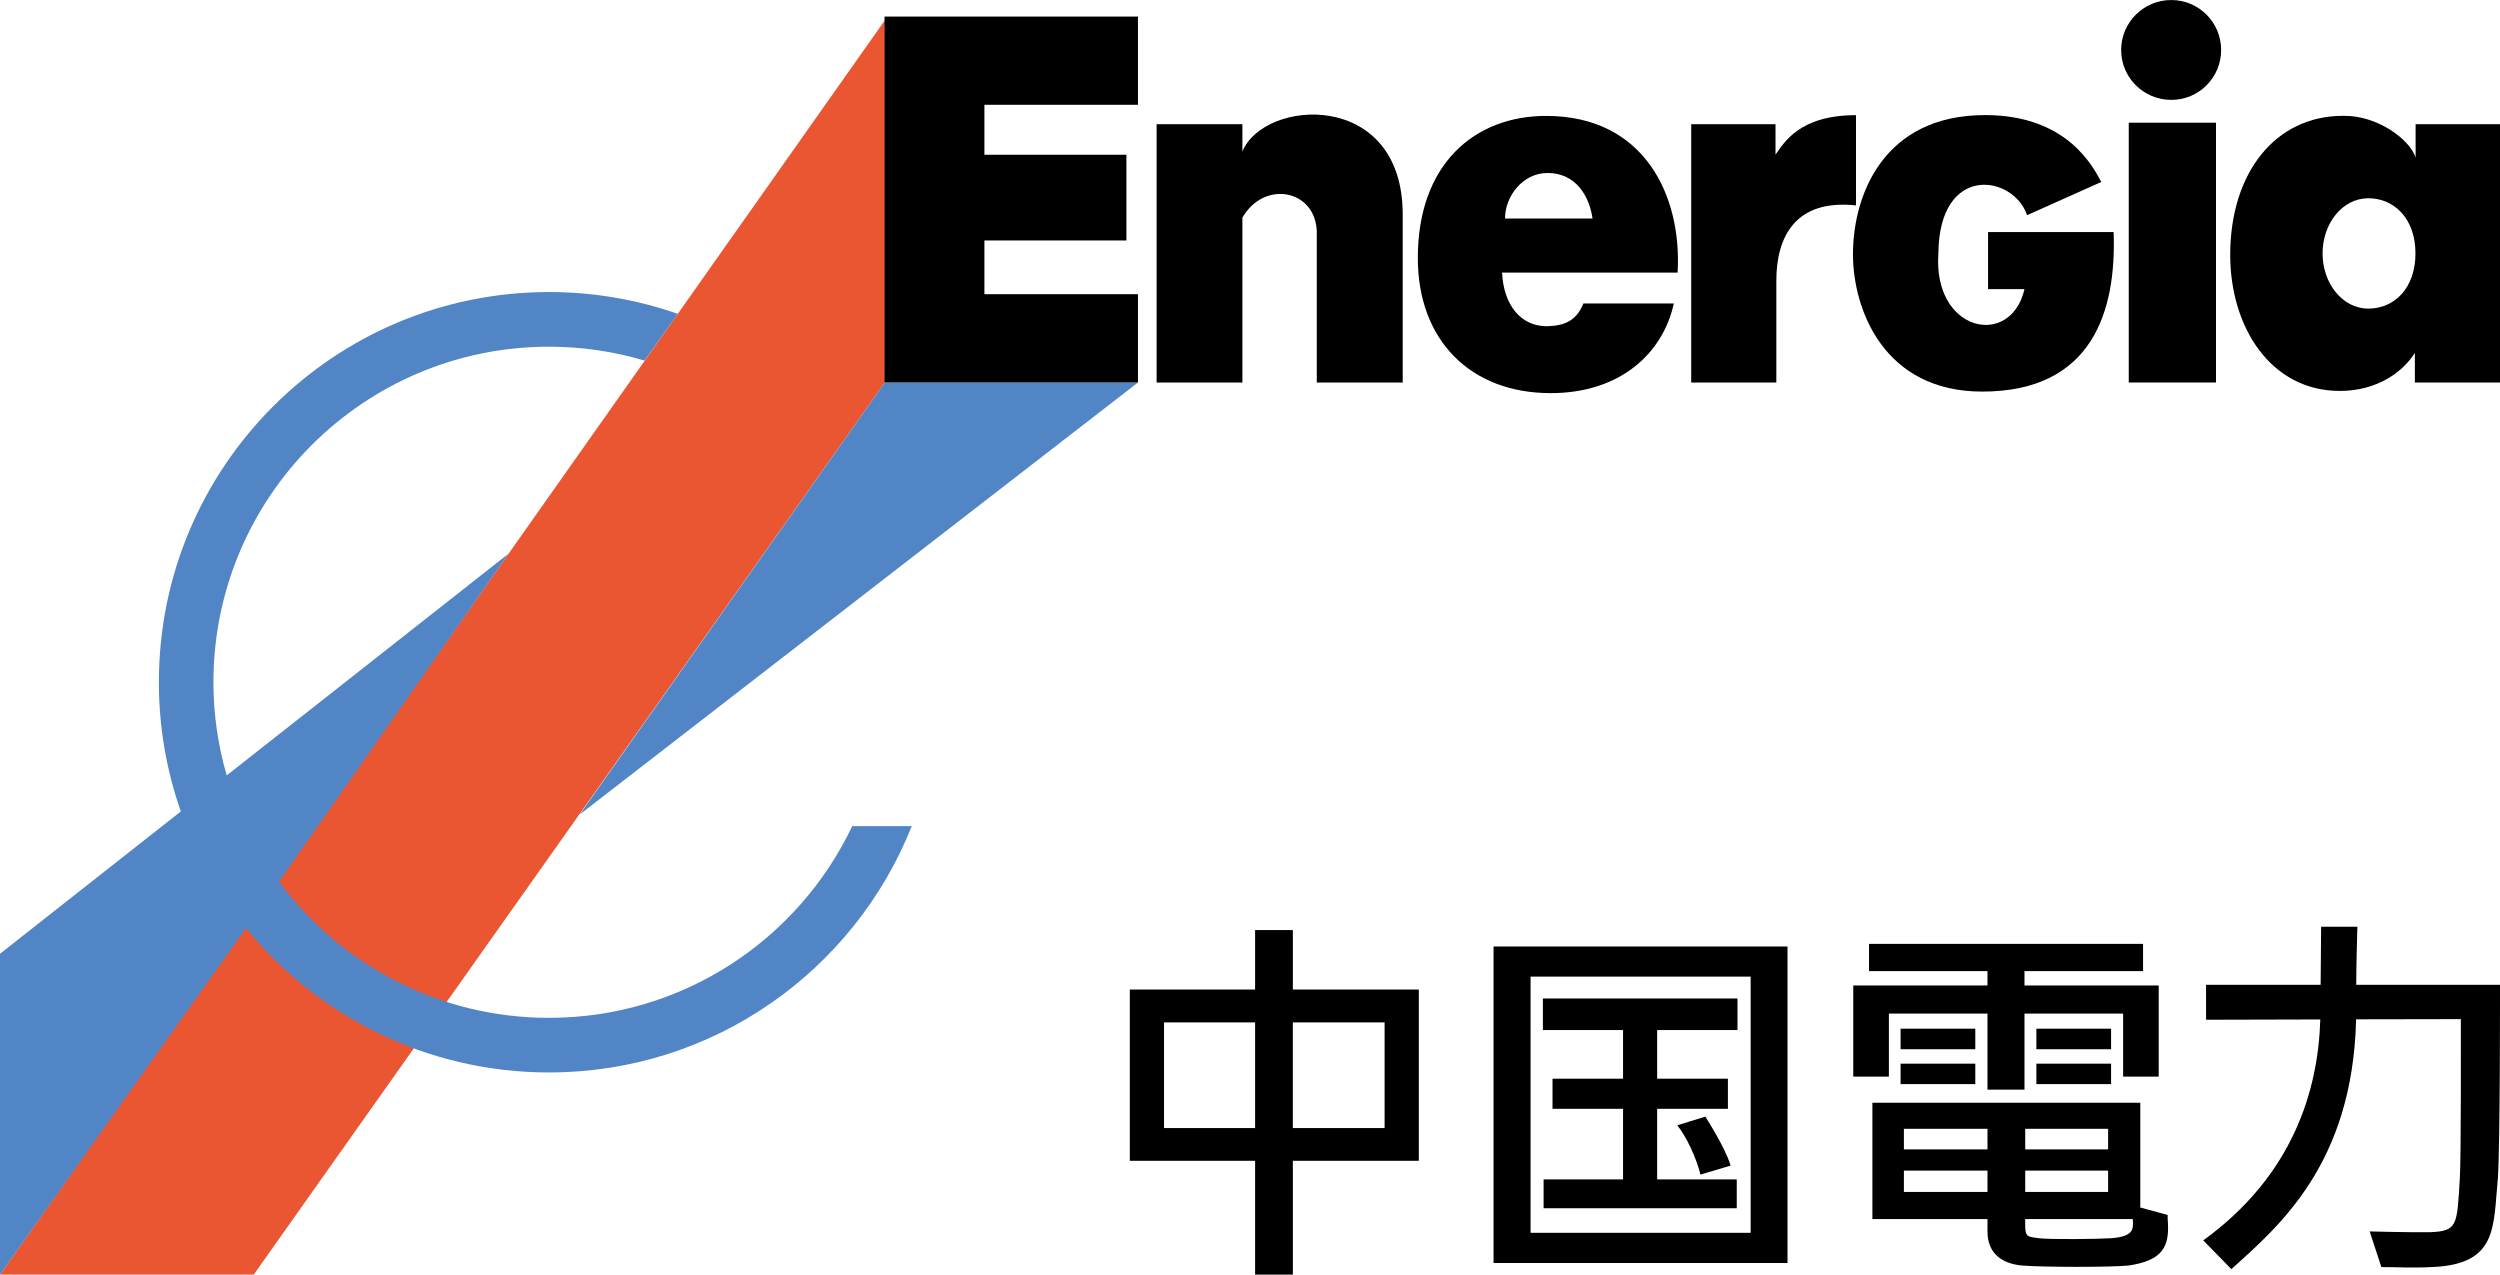 <?xml version="1.0" encoding="utf-8"?>
<!-- Generator: Adobe Illustrator 24.3.0, SVG Export Plug-In . SVG Version: 6.00 Build 0)  -->
<svg version="1.1" id="レイヤー_1" xmlns="http://www.w3.org/2000/svg" xmlns:xlink="http://www.w3.org/1999/xlink" x="0px"
	 y="0px" width="118px" height="60.161px" viewBox="0 0 118 60.161" style="enable-background:new 0 0 118 60.161;"
	 xml:space="preserve">
<style type="text/css">
	.st0{fill:#EA5532;}
	.st1{fill:#5185C5;}
</style>
<g>
	<g>
		<g>
			<g>
				<polygon class="st0" points="41.766,18.054 11.977,60.161 0,60.161 41.766,0.957 				"/>
				<g>
					<polygon class="st1" points="53.712,18.054 27.362,38.445 41.766,18.054 					"/>
					<path class="st1" d="M40.224,38.996c-2.542,5.348-7.993,9.046-14.311,9.046c-5.223,0-9.856-2.528-12.74-6.429l10.828-15.478
						L10.7,36.599c-0.403-1.396-0.626-2.87-0.626-4.396c0-8.745,7.096-15.839,15.84-15.839c1.575,0,3.082,0.231,4.512,0.657
						l1.565-2.208c-1.907-0.664-3.948-1.028-6.076-1.028c-10.175,0-18.416,8.249-18.416,18.418c0,2.137,0.365,4.187,1.037,6.096
						L0,45.018v15.143l11.613-16.354c3.376,4.155,8.526,6.813,14.301,6.813c7.772,0,14.415-4.817,17.12-11.625H40.224z"/>
				</g>
			</g>
			<g>
				<polygon points="53.712,18.054 53.712,13.886 46.464,13.886 46.464,11.35 53.166,11.35 53.166,7.304 46.464,7.304 46.464,4.946 
					53.712,4.946 53.712,0.782 41.75,0.782 41.75,0.782 41.75,18.054 				"/>
				<path d="M54.592,18.054V5.863h4.049v1.293c1.004-2.507,7.567-2.951,7.567,2.967v7.931h-4.056V10.92
					c-0.067-1.971-2.476-2.439-3.511-0.648v7.783H54.592z"/>
				<path d="M73.013,15.399c0.879-0.02,1.41-0.297,1.723-1.075h4.268c-0.507,2.336-2.513,4.232-5.811,4.232
					c-3.802,0-6.272-2.511-6.272-6.377c0-4.445,2.686-6.708,6.058-6.708c4.662,0,6.415,3.802,6.204,7.395h-8.286
					C70.972,14.398,71.775,15.399,73.013,15.399z M71.037,10.315h4.131c-0.148-1.042-0.774-2.15-2.125-2.15
					C71.873,8.165,71.037,9.264,71.037,10.315z"/>
				<path d="M83.804,7.299V5.863h-3.979v12.191h4.018V13.25c0-2.073,0.898-3.861,3.76-3.555V5.436
					C84.901,5.436,84.201,6.758,83.804,7.299z"/>
				<path d="M95.556,13.647h-1.72v-2.692h5.927c0.137,3.695-0.974,7.528-6.205,7.528c-4.636,0-6.098-3.869-6.098-6.488
					c0-2.731,1.401-6.563,6.236-6.563c3.882,0,5.09,2.44,5.486,3.156l-3.504,1.569c-0.646-1.906-4.146-2.459-4.186,1.799
					C91.226,15.682,94.91,16.452,95.556,13.647z"/>
				<rect x="100.477" y="5.791" width="4.118" height="12.263"/>
				<path d="M102.485,4.715c1.302,0,2.353-1.053,2.353-2.356c0-1.301-1.051-2.358-2.353-2.358c-1.307,0-2.367,1.058-2.367,2.358
					C100.118,3.662,101.178,4.715,102.485,4.715z"/>
				<path d="M114.017,7.436V5.863H118v12.191h-4.018v-1.399c-0.571,0.907-1.781,1.797-3.54,1.797c-3.267,0-5.176-3.014-5.176-6.421
					c0-3.875,2.129-6.563,5.318-6.563C112.229,5.432,113.756,6.603,114.017,7.436z M111.785,14.566c1.234,0,2.225-0.965,2.225-2.606
					c0-1.628-0.991-2.602-2.225-2.602c-1.232,0-2.16,1.202-2.16,2.602C109.625,13.362,110.554,14.566,111.785,14.566z"/>
			</g>
		</g>
	</g>
	<g>
		<path d="M53.327,54.791h5.914v5.371h1.782v-5.371h5.945v-8.084h-5.945v-2.809h-1.782v2.809h-5.914V54.791L53.327,54.791z
			 M54.942,48.256h4.299v4.988h-4.299V48.256L54.942,48.256z M65.353,53.244h-4.331v-4.988h4.331V53.244z"/>
		<path d="M70.496,59.614H84.37V44.675H70.496V59.614L70.496,59.614z M72.243,46.096H82.63v12.093H72.243V46.096z"/>
		<path d="M79.166,53.114l1.324-0.409c0,0,0.938,1.44,1.195,2.312l-1.424,0.422C80.062,54.63,79.587,53.629,79.166,53.114z"/>
		<polygon points="82.009,48.618 82.009,47.129 72.825,47.129 72.825,48.618 76.608,48.618 76.608,50.914 73.279,50.914 
			73.279,52.336 76.608,52.336 76.608,55.668 72.858,55.668 72.858,57.029 81.975,57.029 81.975,55.668 78.218,55.668 
			78.218,52.336 81.557,52.336 81.557,50.914 78.218,50.914 78.218,48.618 		"/>
		<polygon points="95.556,46.515 95.556,45.836 101.152,45.836 101.152,44.551 88.218,44.551 88.218,45.836 93.809,45.836 
			93.809,46.515 87.474,46.515 87.474,50.816 89.155,50.816 89.155,47.841 93.809,47.841 93.809,51.431 95.556,51.431 
			95.556,47.841 100.212,47.841 100.212,50.816 101.891,50.816 101.891,46.515 		"/>
		<rect x="89.708" y="48.554" width="3.526" height="0.97"/>
		<rect x="89.708" y="50.205" width="3.526" height="0.965"/>
		<rect x="96.117" y="48.554" width="3.526" height="0.97"/>
		<rect x="96.117" y="50.205" width="3.526" height="0.965"/>
		<path d="M88.377,57.54h5.432v0.583c0,1.068,0.712,1.522,1.62,1.609c1,0.084,4.249,0.084,5.039,0
			c1.507-0.217,1.865-0.814,1.865-1.77c0-0.323-0.021-0.258-0.021-0.615l-1.29-0.352v-4.946H88.377V57.54L88.377,57.54z
			 M95.59,54.251c0-0.419,0-0.772,0-0.972h3.913v0.972H95.59L95.59,54.251z M99.503,55.251v1.007H95.59c0-0.324,0-0.667,0-1.007
			H99.503L99.503,55.251z M89.864,53.279h3.945v0.972h-3.945V53.279L89.864,53.279z M89.864,55.251h3.945v1.007h-3.945V55.251
			L89.864,55.251z M99.666,58.444c-0.585,0.038-2.88,0.069-3.435,0c-0.499-0.075-0.642-0.027-0.642-0.608c0-0.05,0-0.153,0-0.296
			h5.08C100.702,58.025,100.708,58.355,99.666,58.444z"/>
		<path d="M118,46.483h-6.786c0.004-0.983,0.033-1.877,0.054-2.742h-1.711c0,0-0.016,1.534-0.023,2.742h-5.408v1.649l5.392-0.014
			c-0.096,3.317-1.279,7.36-5.525,10.427l1.328,1.358c2.244-2.024,5.726-4.964,5.887-11.791l4.944-0.009
			c0,0.676,0.014,6.496-0.048,7.53c-0.136,2.203-0.094,2.474-1.401,2.527c-1.057,0.013-2.854-0.037-2.854-0.037l0.551,1.683
			c0.777,0,1.459,0.048,2.36,0c3.156-0.112,2.914-1.908,3.139-4.173C118.011,53.955,118,46.483,118,46.483z"/>
	</g>
</g>
</svg>
